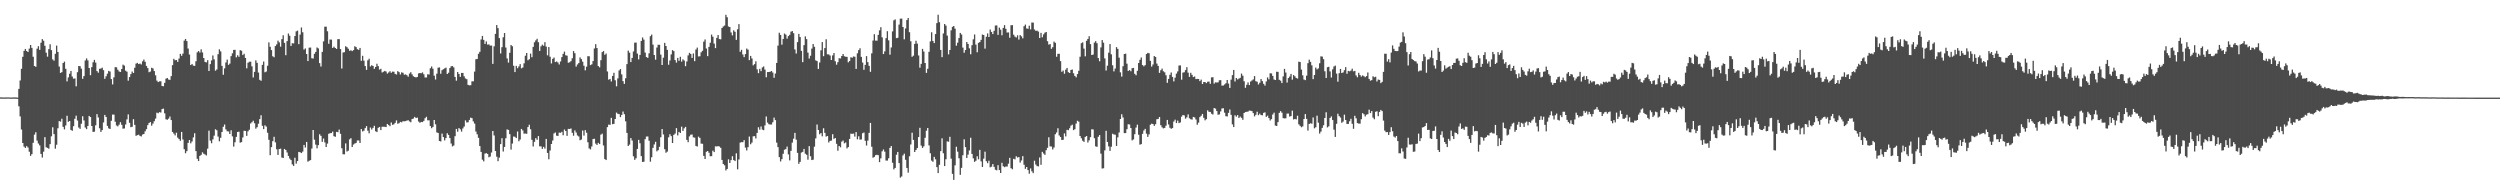 <?xml version="1.0" encoding="UTF-8"?>
<svg xmlns="http://www.w3.org/2000/svg" width="1920" height="150">
  <path d="M0 74.773h1v1.000H0zM1 74.827h1v1.000H1zM2 74.849h1v1.000H2zM3 74.834h1v1.000H3zM4 74.825h1v1.000H4zM5 74.800h1v1.000H5zM6 74.797h1v1.000H6zM7 74.840h1v1.000H7zM8 74.894h1v1.000H8zM9 74.842h1v1.000H9zM10 74.818h1v1.000H10zM11 74.825h1v1.000H11zM12 74.870h1v1.000H12zM13 74.935h1v1.000H13zM14 68.241h1v13.441H14zM15 61.794h1v27.581H15zM16 52.840h1v46.666H16zM17 43.629h1v66.212H17zM18 39.069h1v73.579H18zM19 37.592h1v76.026H19zM20 39.145h1v73.078H20zM21 39.934h1v73.386H21zM22 37.302h1v79.231H22zM23 34.573h1v85.124H23zM24 36.753h1v81.630H24zM25 43.581h1v66.105H25zM26 50.708h1v52.736H26zM27 51.314h1v50.245H27zM28 37.358h1v70.620H28zM29 35.491h1v74.753H29zM30 38.319h1v73.342H30zM31 32.801h1v85.433H31zM32 30.075h1v90.930H32zM33 31.269h1v85.219H33zM34 35.189h1v70.132H34zM35 40.428h1v72.691H35zM36 43.534h1v70.066H36zM37 37.722h1v76.528H37zM38 33.980h1v76.691H38zM39 38.483h1v66.228H39zM40 45.629h1v52.161H40zM41 46.585h1v56.447H41zM42 41.334h1v72.838H42zM43 35.011h1v76.149H43zM44 39.889h1v58.609H44zM45 51.100h1v41.899H45zM46 55.993h1v37.464H46zM47 55.397h1v35.815H47zM48 48.372h1v49.082H48zM49 47.308h1v52.092H49zM50 52.861h1v43.476H50zM51 62.533h1v26.374H51zM52 59.457h1v34.084H52zM53 56.639h1v36.307H53zM54 54.498h1v45.314H54zM55 58.785h1v41.657H55zM56 60.439h1v36.497H56zM57 60.249h1v31.003H57zM58 66.307h1v22.523H58zM59 55.467h1v37.120H59zM60 50.685h1v47.282H60zM61 50.851h1v48.096H61zM62 52.722h1v42.313H62zM63 60.530h1v28.761H63zM64 58.400h1v34.116H64zM65 46.418h1v51.519H65zM66 44.873h1v54.278H66zM67 46.365h1v50.352H67zM68 52.202h1v36.819H68zM69 57.734h1v32.174H69zM70 51.556h1v45.196H70zM71 47.795h1v53.533H71zM72 45.960h1v55.175H72zM73 48.072h1v48.203H73zM74 54.601h1v33.034H74zM75 55.802h1v34.394H75zM76 52.840h1v45.685H76zM77 52.615h1v48.687H77zM78 51.990h1v47.902H78zM79 53.854h1v40.197H79zM80 60.496h1v27.774H80zM81 58.551h1v31.308H81zM82 56.564h1v40.116H82zM83 54.448h1v44.120H83zM84 54.923h1v44.158H84zM85 60.727h1v32.072H85zM86 64.798h1v23.232H86zM87 59.373h1v28.623H87zM88 51.583h1v41.926H88zM89 51.711h1v44.661H89zM90 53.580h1v43.495H90zM91 54.881h1v40.873H91zM92 55.277h1v38.562H92zM93 52.989h1v42.876H93zM94 49.665h1v49.150H94zM95 50.357h1v48.289H95zM96 54.293h1v41.285H96zM97 55.039h1v36.661H97zM98 61.978h1v25.884H98zM99 59.193h1v35.122H99zM100 56.944h1v40.742H100zM101 54.947h1v42.428H101zM102 56.059h1v35.491H102zM103 52.023h1v43.858H103zM104 48.857h1v55.455H104zM105 48.307h1v55.454H105zM106 49.210h1v54.226H106zM107 48.800h1v55.547H107zM108 49.520h1v55.287H108zM109 47.081h1v56.259H109zM110 45.747h1v57.170H110zM111 47.476h1v53.380H111zM112 50.636h1v48.605H112zM113 52.258h1v43.870H113zM114 55.430h1v39.028H114zM115 54.945h1v38.785H115zM116 52.010h1v44.513H116zM117 52.529h1v42.393H117zM118 54.586h1v38.517H118zM119 57.838h1v33.223H119zM120 61.900h1v24.652H120zM121 63.038h1v23.941H121zM122 62.478h1v23.660H122zM123 62.414h1v24.036H123zM124 66.029h1v17.742H124zM125 66.254h1v17.165H125zM126 63.630h1v23.397H126zM127 60.393h1v31.270H127zM128 59.903h1v32.057H128zM129 61.081h1v30.061H129zM130 61.344h1v28.131H130zM131 58.495h1v33.733H131zM132 50.031h1v51.309H132zM133 45.149h1v57.467H133zM134 46.307h1v57.685H134zM135 46.075h1v55.845H135zM136 47.504h1v58.154H136zM137 44.962h1v61.850H137zM138 41.375h1v66.751H138zM139 42.835h1v58.500H139zM140 41.158h1v65.992H140zM141 31.173h1v83.424H141zM142 29.896h1v87.830H142zM143 31.524h1v84.548H143zM144 37.281h1v72.442H144zM145 41.862h1v65.673H145zM146 49.981h1v60.118H146zM147 49.082h1v59.573H147zM148 50.372h1v55.175H148zM149 50.604h1v51.759H149zM150 47.051h1v69.025H150zM151 40.171h1v81.799H151zM152 39.181h1v84.521H152zM153 40.357h1v79.420H153zM154 37.874h1v81.069H154zM155 40.272h1v76.733H155zM156 44.520h1v73.545H156zM157 47.540h1v71.141H157zM158 47.927h1v71.469H158zM159 46.213h1v67.971H159zM160 54.539h1v45.819H160zM161 49.249h1v58.788H161zM162 46.375h1v63.641H162zM163 42.595h1v64.467H163zM164 45.637h1v58.558H164zM165 54.248h1v45.033H165zM166 53.352h1v46.682H166zM167 41.614h1v63.317H167zM168 37.882h1v70.670H168zM169 39.476h1v66.376H169zM170 50.607h1v50.770H170zM171 57.379h1v40.010H171zM172 52.530h1v43.098H172zM173 47.988h1v51.401H173zM174 45.794h1v55.023H174zM175 49.815h1v51.128H175zM176 48.826h1v54.079H176zM177 43.108h1v56.962H177zM178 40.961h1v63.791H178zM179 38.357h1v74.251H179zM180 38.227h1v71.022H180zM181 44.039h1v61.076H181zM182 42.443h1v58.951H182zM183 43.622h1v57.523H183zM184 38.499h1v71.059H184zM185 38.988h1v70.152H185zM186 42.292h1v63.296H186zM187 41.257h1v59.213H187zM188 44.484h1v56.083H188zM189 52.486h1v51.863H189zM190 48.197h1v52.658H190zM191 47.433h1v52.218H191zM192 47.345h1v47.458H192zM193 50.940h1v42.983H193zM194 59.508h1v33.225H194zM195 55.202h1v39.458H195zM196 46.313h1v52.502H196zM197 48.274h1v49.403H197zM198 55.708h1v39.316H198zM199 61.276h1v30.239H199zM200 62.039h1v26.488H200zM201 49.805h1v46.800H201zM202 47.245h1v51.924H202zM203 55.488h1v40.746H203zM204 54.944h1v42.301H204zM205 50.459h1v51.495H205zM206 32.550h1v74.841H206zM207 35.937h1v83.267H207zM208 38.427h1v74.576H208zM209 43.223h1v65.204H209zM210 44.001h1v61.037H210zM211 35.392h1v73.993H211zM212 34.106h1v80.543H212zM213 31.244h1v87.762H213zM214 32.571h1v81.923H214zM215 35.817h1v78.380H215zM216 30.042h1v90.954H216zM217 27.071h1v94.295H217zM218 32.903h1v81.489H218zM219 42.404h1v72.782H219zM220 31.574h1v85.505H220zM221 25.753h1v94.007H221zM222 27.469h1v94.275H222zM223 35.298h1v87.620H223zM224 33.193h1v93.045H224zM225 33.337h1v94.099H225zM226 27.721h1v93.425H226zM227 24.076h1v101.627H227zM228 23.491h1v100.214H228zM229 33.919h1v82.774H229zM230 26.558h1v90.394H230zM231 21.105h1v96.454H231zM232 24.797h1v91.649H232zM233 38.115h1v73.184H233zM234 37.233h1v76.049H234zM235 41.479h1v67.525H235zM236 46.918h1v77.228H236zM237 36.597h1v86.831H237zM238 36.489h1v86.472H238zM239 44.752h1v69.323H239zM240 44.937h1v54.896H240zM241 41.333h1v65.906H241zM242 39.899h1v71.144H242zM243 36.439h1v77.489H243zM244 37.164h1v74.277H244zM245 48.469h1v54.626H245zM246 51.085h1v53.280H246zM247 39.828h1v69.130H247zM248 31.780h1v74.617H248zM249 20.469h1v88.904H249zM250 20.477h1v92.406H250zM251 24.003h1v86.273H251zM252 33.643h1v69.115H252zM253 30.361h1v71.918H253zM254 30.407h1v71.792H254zM255 36.807h1v64.249H255zM256 35.843h1v68.771H256zM257 36.886h1v68.195H257zM258 37.567h1v63.695H258zM259 30.051h1v71.462H259zM260 30.052h1v69.499H260zM261 37.673h1v65.072H261zM262 52.610h1v61.281H262zM263 40.284h1v78.190H263zM264 40.064h1v78.452H264zM265 35.546h1v74.592H265zM266 36.226h1v80.167H266zM267 37.422h1v78.271H267zM268 38.995h1v68.070H268zM269 38.616h1v67.510H269zM270 39.287h1v73.599H270zM271 38.463h1v72.555H271zM272 35.518h1v74.728H272zM273 36.186h1v73.569H273zM274 37.802h1v70.064H274zM275 38.284h1v69.576H275zM276 36.826h1v73.005H276zM277 46.710h1v52.434H277zM278 42.845h1v58.142H278zM279 46.580h1v53.755H279zM280 50.721h1v47.688H280zM281 53.673h1v43.181H281zM282 46.357h1v54.013H282zM283 45.108h1v57.267H283zM284 51.024h1v46.936H284zM285 50.073h1v49.434H285zM286 50.667h1v47.528H286zM287 52.845h1v43.775H287zM288 51.472h1v49.333H288zM289 48.943h1v52.460H289zM290 50.765h1v47.361H290zM291 53.465h1v43.999H291zM292 52.818h1v47.048H292zM293 55.646h1v41.705H293zM294 55.113h1v42.209H294zM295 54.467h1v42.939H295zM296 54.943h1v42.638H296zM297 56.516h1v38.677H297zM298 55.675h1v40.399H298zM299 54.683h1v42.216H299zM300 55.921h1v38.150H300zM301 54.965h1v40.952H301zM302 55.077h1v40.407H302zM303 56.750h1v37.589H303zM304 57.236h1v35.236H304zM305 54.631h1v40.417H305zM306 55.390h1v39.231H306zM307 57.175h1v36.396H307zM308 55.566h1v38.362H308zM309 55.886h1v37.210H309zM310 57.368h1v35.798H310zM311 57.149h1v35.877H311zM312 57.729h1v34.878H312zM313 58.863h1v33.465H313zM314 56.511h1v36.702H314zM315 55.428h1v38.466H315zM316 57.115h1v34.319H316zM317 58.583h1v32.450H317zM318 59.135h1v30.644H318zM319 59.480h1v31.218H319zM320 59.098h1v31.198H320zM321 56.386h1v36.970H321zM322 56.076h1v38.221H322zM323 56.284h1v37.355H323zM324 55.607h1v38.176H324zM325 57.048h1v35.759H325zM326 59.509h1v31.267H326zM327 59.477h1v30.229H327zM328 57.039h1v35.370H328zM329 57.245h1v35.166H329zM330 52.415h1v44.392H330zM331 51.023h1v47.410H331zM332 52.720h1v44.776H332zM333 58.091h1v34.052H333zM334 61.058h1v34.422H334zM335 56.570h1v45.135H335zM336 51.957h1v50.201H336zM337 51.763h1v56.513H337zM338 56.653h1v52.018H338zM339 53.908h1v48.723H339zM340 53.146h1v52.125H340zM341 52.523h1v55.286H341zM342 51.989h1v54.021H342zM343 56.833h1v45.514H343zM344 55.835h1v47.794H344zM345 52.270h1v53.771H345zM346 50.917h1v59.324H346zM347 50.714h1v61.744H347zM348 51.781h1v59.973H348zM349 59.067h1v45.528H349zM350 61.965h1v37.066H350zM351 55.310h1v45.879H351zM352 56.832h1v41.525H352zM353 59.028h1v40.279H353zM354 56.037h1v45.010H354zM355 56.023h1v42.656H355zM356 58.641h1v38.554H356zM357 60.286h1v32.198H357zM358 60.834h1v33.244H358zM359 65.171h1v28.704H359zM360 65.551h1v26.579H360zM361 65.429h1v24.927H361zM362 62.459h1v28.313H362zM363 62.444h1v30.784H363zM364 54.966h1v39.949H364zM365 45.506h1v55.519H365zM366 45.285h1v57.885H366zM367 41.294h1v64.559H367zM368 39.763h1v72.407H368zM369 30.286h1v86.385H369zM370 27.600h1v95.019H370zM371 30.593h1v93.373H371zM372 33.740h1v84.228H372zM373 31.778h1v85.816H373zM374 34.271h1v83.944H374zM375 34.076h1v86.706H375zM376 35.009h1v85.193H376zM377 34.989h1v82.138H377zM378 49.044h1v51.545H378zM379 35.568h1v68.481H379zM380 25.996h1v90.028H380zM381 19.270h1v101.056H381zM382 21.608h1v102.197H382zM383 29.301h1v91.748H383zM384 41.056h1v69.637H384zM385 36.269h1v69.871H385zM386 28.632h1v87.731H386zM387 25.359h1v87.505H387zM388 36.486h1v69.680H388zM389 44.909h1v54.453H389zM390 48.095h1v51.670H390zM391 40.534h1v62.470H391zM392 34.554h1v80.330H392zM393 35.533h1v74.727H393zM394 50.459h1v54.395H394zM395 55.364h1v49.692H395zM396 50.577h1v55.445H396zM397 52.400h1v48.617H397zM398 51.005h1v57.489H398zM399 49.277h1v57.895H399zM400 52.493h1v46.524H400zM401 51.809h1v48.387H401zM402 48.646h1v53.998H402zM403 42.804h1v59.739H403zM404 40.699h1v62.072H404zM405 46.266h1v51.308H405zM406 45.488h1v50.312H406zM407 41.153h1v58.121H407zM408 43.940h1v63.408H408zM409 36.018h1v76.451H409zM410 32.436h1v76.532H410zM411 31.003h1v75.107H411zM412 29.780h1v77.576H412zM413 32.407h1v72.093H413zM414 39.117h1v73.285H414zM415 35.572h1v76.874H415zM416 34.280h1v80.037H416zM417 35.143h1v77.676H417zM418 32.337h1v81.810H418zM419 35.813h1v70.887H419zM420 42.510h1v74.957H420zM421 36.131h1v86.178H421zM422 43.572h1v72.041H422zM423 48.763h1v61.831H423zM424 45.149h1v62.778H424zM425 44.186h1v58.307H425zM426 47.648h1v54.107H426zM427 47.200h1v56.970H427zM428 47.968h1v56.418H428zM429 49.505h1v52.309H429zM430 47.182h1v54.793H430zM431 43.895h1v57.317H431zM432 41.363h1v62.524H432zM433 39.653h1v59.818H433zM434 42.435h1v58.203H434zM435 42.740h1v61.594H435zM436 48.173h1v50.815H436zM437 47.843h1v51.246H437zM438 46.963h1v51.719H438zM439 44.766h1v57.236H439zM440 39.208h1v65.034H440zM441 40.847h1v59.299H441zM442 51.172h1v50.620H442zM443 49.499h1v54.554H443zM444 48.426h1v56.368H444zM445 44.105h1v63.595H445zM446 45.418h1v61.723H446zM447 47.378h1v52.849H447zM448 50.479h1v53.680H448zM449 54.006h1v45.943H449zM450 51.176h1v50.749H450zM451 43.180h1v66.069H451zM452 43.209h1v70.823H452zM453 50.022h1v64.726H453zM454 49.425h1v63.039H454zM455 46.884h1v59.930H455zM456 37.241h1v69.315H456zM457 33.955h1v76.340H457zM458 36.915h1v74.409H458zM459 50.754h1v58.972H459zM460 51.710h1v58.916H460zM461 46.213h1v57.226H461zM462 40.025h1v62.623H462zM463 39.215h1v72.521H463zM464 42.086h1v80.091H464zM465 41.117h1v81.821H465zM466 54.884h1v42.747H466zM467 61.201h1v34.468H467zM468 60.601h1v35.321H468zM469 62.558h1v27.975H469zM470 58.303h1v37.061H470zM471 55.893h1v39.218H471zM472 61.635h1v29.744H472zM473 66.298h1v20.162H473zM474 60.219h1v27.162H474zM475 54.130h1v33.513H475zM476 53.040h1v36.928H476zM477 57.143h1v31.142H477zM478 62.287h1v23.390H478zM479 64.414h1v23.287H479zM480 60.127h1v33.050H480zM481 49.262h1v52.832H481zM482 38.880h1v73.271H482zM483 40.462h1v70.575H483zM484 47.670h1v58.387H484zM485 44.502h1v63.404H485zM486 39.543h1v80.540H486zM487 32.746h1v90.036H487zM488 32.661h1v88.882H488zM489 41.149h1v73.241H489zM490 45.629h1v61.796H490zM491 42.211h1v67.809H491zM492 31.450h1v88.464H492zM493 28.758h1v95.619H493zM494 30.392h1v93.796H494zM495 40.394h1v66.497H495zM496 43.835h1v61.004H496zM497 44.422h1v60.379H497zM498 40.955h1v67.142H498zM499 27.802h1v96.368H499zM500 26.557h1v94.213H500zM501 34.254h1v79.286H501zM502 42.233h1v68.734H502zM503 45.834h1v63.082H503zM504 36.494h1v79.731H504zM505 34.377h1v80.987H505zM506 34.418h1v78.309H506zM507 41.939h1v63.480H507zM508 49.912h1v49.186H508zM509 44.278h1v59.003H509zM510 32.936h1v81.641H510zM511 35.309h1v81.974H511zM512 38.302h1v78.120H512zM513 49.695h1v55.793H513zM514 46.456h1v56.680H514zM515 41.793h1v62.736H515zM516 38.486h1v71.363H516zM517 39.267h1v64.333H517zM518 46.146h1v56.410H518zM519 48.100h1v50.292H519zM520 44.494h1v59.518H520zM521 46.720h1v54.624H521zM522 43.645h1v58.506H522zM523 47.327h1v49.950H523zM524 45.548h1v55.009H524zM525 46.468h1v52.075H525zM526 50.823h1v46.614H526zM527 47.197h1v60.220H527zM528 42.568h1v66.667H528zM529 40.621h1v64.137H529zM530 41.399h1v62.085H530zM531 44.474h1v58.777H531zM532 41.042h1v64.416H532zM533 46.972h1v58.770H533zM534 38.053h1v74.001H534zM535 36.541h1v75.978H535zM536 43.344h1v61.609H536zM537 43.214h1v62.700H537zM538 40.202h1v70.106H538zM539 39.009h1v71.429H539zM540 32.018h1v87.680H540zM541 30.308h1v91.779H541zM542 37.282h1v79.306H542zM543 43.111h1v72.869H543zM544 35.974h1v81.339H544zM545 32.823h1v87.190H545zM546 26.554h1v93.349H546zM547 28.217h1v87.487H547zM548 33.477h1v83.289H548zM549 36.947h1v75.450H549zM550 29.080h1v83.418H550zM551 26.897h1v85.332H551zM552 30.025h1v82.502H552zM553 30.182h1v83.348H553zM554 21.522h1v101.283H554zM555 20.307h1v105.644H555zM556 19.631h1v107.365H556zM557 11.378h1v119.550H557zM558 13.260h1v116.488H558zM559 20.301h1v102.087H559zM560 20.721h1v104.476H560zM561 24.942h1v98.056H561zM562 27.164h1v92.812H562zM563 23.319h1v99.622H563zM564 24.419h1v99.278H564zM565 30.595h1v87.190H565zM566 22.491h1v107.565H566zM567 18.516h1v103.932H567zM568 39.779h1v69.738H568zM569 38.233h1v70.913H569zM570 41.841h1v67.392H570zM571 43.902h1v63.729H571zM572 41.543h1v71.836H572zM573 37.248h1v78.326H573zM574 38.148h1v74.886H574zM575 46.193h1v58.654H575zM576 42.955h1v67.848H576zM577 44.899h1v64.637H577zM578 50.190h1v54.504H578zM579 49.271h1v55.267H579zM580 47.095h1v59.243H580zM581 53.241h1v48.836H581zM582 56.163h1v41.594H582zM583 52.904h1v46.659H583zM584 54.620h1v42.518H584zM585 51.773h1v47.780H585zM586 51.035h1v48.947H586zM587 53.430h1v42.857H587zM588 59.324h1v30.128H588zM589 55.331h1v38.814H589zM590 55.280h1v40.101H590zM591 55.088h1v40.555H591zM592 54.545h1v41.120H592zM593 55.729h1v38.188H593zM594 59.743h1v30.564H594zM595 56.470h1v35.790H595zM596 48.309h1v61.222H596zM597 35.007h1v77.967H597zM598 25.159h1v95.499H598zM599 26.852h1v97.150H599zM600 34.308h1v87.927H600zM601 29.894h1v88.218H601zM602 25.759h1v89.238H602zM603 26.568h1v87.941H603zM604 29.637h1v82.967H604zM605 27.719h1v90.867H605zM606 26.745h1v96.418H606zM607 24.309h1v91.580H607zM608 23.871h1v85.645H608zM609 25.480h1v81.008H609zM610 37.992h1v64.029H610zM611 41.131h1v66.146H611zM612 32.333h1v85.062H612zM613 25.987h1v99.841H613zM614 28.463h1v95.844H614zM615 39.091h1v78.132H615zM616 47.711h1v68.939H616zM617 34.685h1v79.677H617zM618 27.961h1v90.086H618zM619 30.070h1v88.842H619zM620 40.400h1v82.201H620zM621 44.980h1v67.262H621zM622 42.781h1v77.247H622zM623 37.311h1v85.628H623zM624 33.806h1v88.827H624zM625 35.925h1v76.703H625zM626 46.316h1v59.957H626zM627 46.901h1v48.759H627zM628 52.941h1v46.904H628zM629 48.023h1v55.115H629zM630 38.680h1v63.498H630zM631 32.313h1v72.399H631zM632 43.149h1v55.372H632zM633 36.899h1v65.126H633zM634 30.159h1v74.738H634zM635 41.710h1v62.735H635zM636 41.776h1v67.642H636zM637 42.662h1v65.500H637zM638 46.064h1v61.927H638zM639 42.570h1v60.483H639zM640 40.711h1v65.956H640zM641 47.066h1v58.912H641zM642 49.642h1v60.784H642zM643 47.787h1v67.990H643zM644 44.686h1v67.436H644zM645 44.922h1v68.246H645zM646 42.997h1v65.779H646zM647 41.468h1v66.438H647zM648 43.199h1v66.879H648zM649 43.587h1v65.804H649zM650 43.674h1v70.311H650zM651 47.886h1v65.064H651zM652 46.869h1v59.811H652zM653 43.985h1v58.663H653zM654 44.335h1v58.482H654zM655 43.386h1v59.209H655zM656 43.589h1v61.316H656zM657 52.937h1v48.505H657zM658 40.947h1v66.046H658zM659 38.516h1v66.126H659zM660 37.080h1v70.115H660zM661 43.666h1v63.468H661zM662 48.044h1v54.288H662zM663 53.586h1v48.185H663zM664 49.834h1v58.300H664zM665 43.089h1v68.701H665zM666 47.712h1v60.248H666zM667 50.519h1v51.541H667zM668 55.124h1v39.285H668zM669 40.956h1v71.721H669zM670 31.129h1v90.021H670zM671 26.263h1v94.200H671zM672 31.187h1v87.970H672zM673 31.250h1v87.623H673zM674 26.795h1v92.384H674zM675 23.301h1v101.201H675zM676 20.870h1v100.713H676zM677 28.682h1v87.549H677zM678 41.523h1v73.285H678zM679 39.467h1v77.033H679zM680 29.267h1v94.015H680zM681 23.956h1v99.393H681zM682 30.964h1v90.562H682zM683 41.970h1v71.628H683zM684 36.440h1v75.762H684zM685 24.099h1v100.893H685zM686 15.612h1v114.467H686zM687 14.908h1v114.058H687zM688 29.305h1v89.531H688zM689 29.041h1v87.638H689zM690 18.918h1v106.329H690zM691 14.359h1v122.064H691zM692 14.270h1v121.253H692zM693 20.713h1v98.705H693zM694 30.231h1v87.764H694zM695 21.874h1v100.832H695zM696 15.395h1v113.560H696zM697 13.839h1v118.760H697zM698 24.738h1v95.276H698zM699 31.717h1v79.233H699zM700 43.634h1v58.297H700zM701 42.765h1v64.696H701zM702 33.721h1v82.994H702zM703 31.306h1v83.879H703zM704 33.494h1v80.220H704zM705 42.583h1v62.696H705zM706 51.946h1v46.212H706zM707 49.040h1v62.756H707zM708 37.542h1v76.060H708zM709 39.596h1v72.796H709zM710 48.403h1v57.428H710zM711 55.955h1v44.423H711zM712 52.857h1v45.423H712zM713 39.794h1v71.851H713zM714 31.796h1v85.918H714zM715 24.763h1v98.601H715zM716 31.459h1v92.779H716zM717 33.089h1v87.362H717zM718 26.177h1v96.207H718zM719 17.743h1v110.627H719zM720 11.313h1v121.592H720zM721 17.062h1v109.524H721zM722 38.347h1v77.707H722zM723 43.879h1v62.382H723zM724 25.708h1v92.003H724zM725 18.451h1v109.067H725zM726 19.653h1v102.673H726zM727 27.337h1v81.249H727zM728 41.782h1v67.090H728zM729 38.396h1v66.662H729zM730 23.289h1v98.546H730zM731 20.650h1v112.888H731zM732 19.985h1v118.134H732zM733 22.018h1v104.970H733zM734 35.090h1v77.619H734zM735 32.755h1v83.717H735zM736 29.216h1v92.331H736zM737 25.306h1v108.967H737zM738 26.542h1v102.358H738zM739 36.545h1v82.701H739zM740 40.515h1v66.493H740zM741 38.416h1v74.567H741zM742 32.233h1v89.110H742zM743 33.718h1v85.031H743zM744 37.121h1v78.394H744zM745 41.695h1v64.060H745zM746 34.714h1v83.489H746zM747 30.202h1v91.406H747zM748 26.455h1v97.877H748zM749 34.248h1v89.195H749zM750 40.116h1v79.916H750zM751 32.909h1v89.476H751zM752 32.309h1v82.796H752zM753 30.616h1v93.340H753zM754 26.519h1v101.754H754zM755 26.875h1v95.006H755zM756 37.351h1v79.111H756zM757 28.211h1v95.615H757zM758 25.643h1v99.675H758zM759 28.402h1v95.042H759zM760 22.669h1v105.828H760zM761 24.527h1v103.449H761zM762 26.179h1v99.802H762zM763 23.665h1v104.487H763zM764 19.609h1v110.763H764zM765 19.482h1v111.317H765zM766 26.780h1v100.112H766zM767 21.206h1v109.384H767zM768 22.797h1v110.062H768zM769 27.072h1v97.935H769zM770 21.460h1v106.217H770zM771 19.308h1v109.077H771zM772 22.111h1v105.786H772zM773 24.975h1v102.927H773zM774 24.889h1v100.786H774zM775 28.975h1v92.242H775zM776 19.406h1v109.788H776zM777 19.282h1v110.739H777zM778 26.629h1v95.305H778zM779 28.119h1v94.297H779zM780 28.790h1v91.239H780zM781 27.112h1v93.850H781zM782 30.432h1v90.192H782zM783 26.942h1v97.934H783zM784 27.889h1v95.327H784zM785 29.428h1v90.463H785zM786 20.102h1v106.428H786zM787 18.883h1v110.755H787zM788 21.830h1v106.408H788zM789 22.110h1v108.477H789zM790 19.734h1v113.659H790zM791 22.565h1v106.742H791zM792 17.295h1v114.283H792zM793 17.334h1v115.641H793zM794 22.652h1v100.786H794zM795 23.688h1v102.664H795zM796 23.487h1v104.111H796zM797 24.278h1v103.515H797zM798 29.207h1v91.751H798zM799 25.266h1v101.317H799zM800 28.595h1v88.062H800zM801 26.419h1v91.481H801zM802 25.066h1v93.893H802zM803 24.578h1v90.771H803zM804 31.619h1v81.886H804zM805 34.245h1v71.171H805zM806 33.829h1v78.574H806zM807 37.455h1v75.064H807zM808 36.270h1v78.507H808zM809 31.964h1v81.280H809zM810 32.884h1v70.208H810zM811 43.594h1v58.141H811zM812 41.341h1v57.167H812zM813 41.343h1v62.674H813zM814 46.950h1v58.302H814zM815 55.118h1v52.408H815zM816 54.185h1v53.171H816zM817 56.636h1v45.824H817zM818 53.481h1v51.293H818zM819 52.198h1v47.501H819zM820 55.437h1v44.553H820zM821 56.040h1v42.478H821zM822 53.707h1v42.781H822zM823 53.420h1v42.308H823zM824 56.249h1v43.718H824zM825 58.294h1v40.923H825zM826 59.411h1v35.528H826zM827 56.864h1v35.882H827zM828 54.386h1v39.031H828zM829 43.577h1v60.868H829zM830 33.189h1v72.994H830zM831 32.498h1v75.583H831zM832 37.331h1v71.625H832zM833 43.279h1v61.869H833zM834 31.316h1v73.110H834zM835 29.884h1v79.602H835zM836 27.810h1v79.979H836zM837 33.889h1v71.421H837zM838 42.241h1v57.047H838zM839 41.860h1v57.569H839zM840 32.722h1v73.420H840zM841 31.604h1v80.797H841zM842 33.159h1v79.613H842zM843 44.603h1v60.465H843zM844 47.058h1v56.669H844zM845 36.397h1v81.603H845zM846 30.787h1v98.652H846zM847 32.769h1v96.457H847zM848 44.862h1v70.652H848zM849 54.189h1v46.284H849zM850 50.425h1v58.583H850zM851 40.466h1v71.944H851zM852 33.861h1v82.023H852zM853 41.737h1v70.957H853zM854 50.128h1v52.580H854zM855 54.841h1v48.441H855zM856 52.649h1v50.810H856zM857 36.213h1v75.839H857zM858 37.523h1v67.953H858zM859 44.307h1v57.401H859zM860 55.543h1v35.837H860zM861 58.841h1v28.908H861zM862 50.849h1v39.343H862zM863 41.460h1v60.782H863zM864 41.219h1v60.995H864zM865 48.888h1v50.333H865zM866 54.490h1v40.905H866zM867 53.803h1v41.823H867zM868 54.748h1v43.534H868zM869 52.370h1v55.451H869zM870 52.167h1v54.915H870zM871 56.684h1v46.367H871zM872 57.806h1v40.206H872zM873 54.362h1v41.384H873zM874 48.399h1v55.077H874zM875 45.939h1v65.183H875zM876 44.148h1v66.565H876zM877 49.971h1v52.845H877zM878 50.966h1v49.306H878zM879 50.032h1v48.929H879zM880 41.513h1v61.139H880zM881 40.619h1v64.498H881zM882 40.903h1v62.335H882zM883 46.743h1v49.060H883zM884 51.147h1v43.839H884zM885 49.529h1v45.752H885zM886 43.045h1v53.630H886zM887 43.719h1v51.690H887zM888 48.862h1v42.728H888zM889 50.624h1v40.718H889zM890 55.979h1v33.874H890zM891 53.895h1v42.259H891zM892 52.667h1v45.110H892zM893 54.733h1v43.902H893zM894 55.536h1v42.720H894zM895 57.815h1v38.682H895zM896 63.580h1v28.521H896zM897 60.638h1v34.973H897zM898 57.467h1v40.638H898zM899 55.651h1v43.278H899zM900 59.106h1v39.236H900zM901 62.523h1v30.820H901zM902 59.636h1v32.275H902zM903 56.501h1v37.991H903zM904 54.827h1v37.805H904zM905 50.327h1v44.229H905zM906 50.249h1v43.765H906zM907 61.208h1v28.376H907zM908 55.761h1v32.571H908zM909 55.495h1v33.205H909zM910 53.865h1v37.287H910zM911 51.595h1v38.508H911zM912 55.823h1v32.026H912zM913 59.049h1v31.789H913zM914 55.936h1v35.665H914zM915 57.480h1v34.391H915zM916 59.209h1v30.579H916zM917 58.725h1v31.424H917zM918 60.767h1v31.008H918zM919 60.572h1v35.201H919zM920 60.682h1v33.469H920zM921 62.295h1v27.661H921zM922 61.112h1v27.806H922zM923 64.490h1v22.989H923zM924 62.989h1v27.487H924zM925 63.025h1v29.387H925zM926 63.834h1v27.732H926zM927 62.794h1v21.939H927zM928 62.606h1v23.244H928zM929 64.354h1v21.609H929zM930 59.441h1v27.925H930zM931 59.275h1v28.673H931zM932 64.224h1v18.707H932zM933 63.251h1v20.192H933zM934 63.409h1v21.873H934zM935 63.232h1v24.872H935zM936 61.651h1v26.216H936zM937 61.548h1v23.981H937zM938 65.752h1v17.573H938zM939 65.695h1v17.469H939zM940 64.845h1v21.674H940zM941 63.968h1v25.255H941zM942 61.415h1v28.036H942zM943 64.141h1v22.537H943zM944 67.511h1v16.590H944zM945 61.117h1v27.107H945zM946 57.699h1v37.825H946zM947 53.708h1v43.899H947zM948 62.557h1v25.978H948zM949 59.898h1v29.696H949zM950 60.969h1v27.396H950zM951 60.389h1v30.231H951zM952 59.726h1v29.834H952zM953 56.505h1v34.015H953zM954 58.167h1v33.821H954zM955 62.401h1v24.365H955zM956 67.422h1v18.621H956zM957 65.148h1v20.694H957zM958 63.270h1v22.441H958zM959 65.348h1v19.586H959zM960 62.608h1v22.426H960zM961 61.788h1v23.556H961zM962 60.996h1v25.870H962zM963 58.442h1v30.973H963zM964 62.350h1v25.796H964zM965 62.793h1v22.999H965zM966 64.886h1v23.563H966zM967 63.555h1v23.755H967zM968 60.714h1v27.672H968zM969 62.292h1v26.290H969zM970 64.374h1v22.285H970zM971 65.727h1v20.555H971zM972 62.559h1v27.191H972zM973 59.423h1v29.412H973zM974 60.928h1v29.732H974zM975 56.273h1v36.295H975zM976 56.364h1v35.151H976zM977 58.303h1v29.645H977zM978 61.054h1v25.492H978zM979 61.448h1v34.936H979zM980 55.071h1v41.701H980zM981 55.186h1v38.591H981zM982 61.282h1v25.415H982zM983 61.933h1v23.435H983zM984 63.789h1v22.756H984zM985 58.689h1v32.033H985zM986 52.909h1v38.064H986zM987 55.694h1v35.149H987zM988 63.377h1v23.843H988zM989 59.978h1v27.194H989zM990 58.793h1v30.743H990zM991 56.792h1v32.330H991zM992 61.208h1v23.786H992zM993 57.672h1v34.077H993zM994 58.632h1v32.733H994zM995 59.842h1v31.847H995zM996 60.344h1v28.520H996zM997 47.338h1v48.161H997zM998 47.676h1v48.999H998zM999 53.443h1v44.293H999zM1000 57.841h1v39.254H1000zM1001 61.058h1v30.323H1001zM1002 61.520h1v26.085H1002zM1003 58.111h1v33.178H1003zM1004 48.537h1v51.748H1004zM1005 45.823h1v49.339H1005zM1006 47.505h1v47.172H1006zM1007 50.169h1v44.862H1007zM1008 60.777h1v29.454H1008zM1009 57.605h1v40.950H1009zM1010 51.923h1v45.812H1010zM1011 53.305h1v35.542H1011zM1012 52.549h1v41.677H1012zM1013 48.588h1v54.041H1013zM1014 43.256h1v57.837H1014zM1015 43.449h1v54.774H1015zM1016 45.441h1v50.785H1016zM1017 54.757h1v35.863H1017zM1018 59.913h1v26.327H1018zM1019 51.604h1v46.254H1019zM1020 51.288h1v45.732H1020zM1021 54.855h1v35.715H1021zM1022 59.568h1v29.815H1022zM1023 53.240h1v38.953H1023zM1024 51.055h1v48.544H1024zM1025 50.372h1v54.800H1025zM1026 56.551h1v38.551H1026zM1027 62.714h1v24.621H1027zM1028 56.199h1v32.970H1028zM1029 52.944h1v37.319H1029zM1030 56.047h1v38.270H1030zM1031 55.602h1v37.771H1031zM1032 53.893h1v34.176H1032zM1033 51.563h1v40.612H1033zM1034 56.627h1v38.572H1034zM1035 54.449h1v40.735H1035zM1036 54.778h1v38.369H1036zM1037 54.214h1v37.033H1037zM1038 52.737h1v42.367H1038zM1039 54.802h1v44.112H1039zM1040 54.451h1v34.503H1040zM1041 57.917h1v32.980H1041zM1042 59.346h1v35.154H1042zM1043 55.918h1v39.029H1043zM1044 57.621h1v37.348H1044zM1045 58.852h1v32.700H1045zM1046 57.923h1v28.948H1046zM1047 58.526h1v29.217H1047zM1048 59.267h1v30.157H1048zM1049 58.396h1v29.644H1049zM1050 55.641h1v32.058H1050zM1051 60.603h1v23.614H1051zM1052 61.959h1v24.867H1052zM1053 61.546h1v23.743H1053zM1054 58.555h1v31.761H1054zM1055 59.345h1v32.248H1055zM1056 58.925h1v26.940H1056zM1057 62.555h1v22.909H1057zM1058 61.096h1v28.147H1058zM1059 61.369h1v24.574H1059zM1060 63.862h1v20.545H1060zM1061 62.851h1v22.476H1061zM1062 55.181h1v37.416H1062zM1063 41.254h1v59.063H1063zM1064 41.278h1v60.249H1064zM1065 47.310h1v54.119H1065zM1066 45.475h1v58.167H1066zM1067 47.929h1v53.570H1067zM1068 40.415h1v57.260H1068zM1069 34.888h1v65.901H1069zM1070 37.467h1v67.373H1070zM1071 39.134h1v66.469H1071zM1072 39.294h1v65.154H1072zM1073 39.206h1v69.148H1073zM1074 35.793h1v81.923H1074zM1075 32.694h1v85.066H1075zM1076 32.133h1v81.785H1076zM1077 24.829h1v91.552H1077zM1078 28.052h1v93.708H1078zM1079 33.154h1v88.878H1079zM1080 40.047h1v73.225H1080zM1081 50.291h1v55.491H1081zM1082 41.604h1v69.403H1082zM1083 39.950h1v71.176H1083zM1084 45.314h1v65.485H1084zM1085 46.134h1v70.449H1085zM1086 46.925h1v69.477H1086zM1087 47.195h1v63.370H1087zM1088 48.768h1v61.528H1088zM1089 54.875h1v47.752H1089zM1090 54.154h1v54.215H1090zM1091 54.217h1v51.945H1091zM1092 46.998h1v50.914H1092zM1093 41.572h1v56.011H1093zM1094 43.524h1v53.269H1094zM1095 55.852h1v38.702H1095zM1096 45.740h1v54.081H1096zM1097 45.535h1v54.175H1097zM1098 44.138h1v62.117H1098zM1099 38.711h1v68.028H1099zM1100 44.704h1v55.863H1100zM1101 50.295h1v50.137H1101zM1102 52.684h1v44.416H1102zM1103 46.061h1v60.677H1103zM1104 36.740h1v78.518H1104zM1105 39.716h1v77.043H1105zM1106 46.852h1v56.657H1106zM1107 55.274h1v45.611H1107zM1108 54.208h1v51.400H1108zM1109 50.172h1v58.909H1109zM1110 52.728h1v57.831H1110zM1111 51.904h1v61.064H1111zM1112 51.304h1v55.343H1112zM1113 50.865h1v57.244H1113zM1114 53.045h1v47.258H1114zM1115 49.901h1v54.664H1115zM1116 48.315h1v58.511H1116zM1117 48.294h1v53.434H1117zM1118 45.063h1v57.097H1118zM1119 44.848h1v58.291H1119zM1120 46.693h1v50.504H1120zM1121 50.116h1v44.692H1121zM1122 50.685h1v48.320H1122zM1123 48.211h1v50.358H1123zM1124 44.711h1v55.037H1124zM1125 47.759h1v49.449H1125zM1126 48.299h1v49.097H1126zM1127 40.523h1v63.801H1127zM1128 42.769h1v64.109H1128zM1129 43.556h1v66.179H1129zM1130 46.254h1v57.353H1130zM1131 52.204h1v44.670H1131zM1132 51.901h1v49.010H1132zM1133 48.807h1v51.694H1133zM1134 48.388h1v52.361H1134zM1135 42.439h1v74.067H1135zM1136 44.729h1v66.414H1136zM1137 51.401h1v53.777H1137zM1138 49.062h1v56.577H1138zM1139 42.216h1v65.799H1139zM1140 40.103h1v65.803H1140zM1141 45.559h1v59.593H1141zM1142 48.802h1v55.023H1142zM1143 47.130h1v56.971H1143zM1144 51.282h1v50.774H1144zM1145 45.640h1v56.080H1145zM1146 39.887h1v62.578H1146zM1147 41.635h1v60.942H1147zM1148 49.144h1v46.785H1148zM1149 48.165h1v55.663H1149zM1150 40.050h1v72.178H1150zM1151 42.085h1v64.151H1151zM1152 40.620h1v70.753H1152zM1153 38.666h1v69.467H1153zM1154 45.544h1v48.598H1154zM1155 48.911h1v49.410H1155zM1156 47.699h1v51.058H1156zM1157 52.254h1v51.788H1157zM1158 50.024h1v53.325H1158zM1159 49.434h1v49.899H1159zM1160 54.488h1v42.553H1160zM1161 52.263h1v42.726H1161zM1162 50.597h1v43.677H1162zM1163 53.856h1v47.353H1163zM1164 56.989h1v42.853H1164zM1165 60.047h1v35.712H1165zM1166 56.414h1v37.191H1166zM1167 59.105h1v38.408H1167zM1168 51.682h1v42.638H1168zM1169 53.702h1v41.244H1169zM1170 54.956h1v42.518H1170zM1171 57.474h1v36.671H1171zM1172 58.137h1v35.245H1172zM1173 54.773h1v41.473H1173zM1174 52.741h1v40.918H1174zM1175 55.400h1v38.923H1175zM1176 55.138h1v37.430H1176zM1177 54.089h1v37.489H1177zM1178 57.236h1v32.468H1178zM1179 55.015h1v39.229H1179zM1180 52.569h1v44.570H1180zM1181 52.343h1v48.622H1181zM1182 55.382h1v36.738H1182zM1183 59.447h1v29.794H1183zM1184 58.910h1v33.104H1184zM1185 55.093h1v34.552H1185zM1186 54.814h1v41.074H1186zM1187 51.142h1v49.717H1187zM1188 53.766h1v39.605H1188zM1189 56.998h1v33.269H1189zM1190 58.232h1v30.224H1190zM1191 63.311h1v22.217H1191zM1192 65.119h1v23.704H1192zM1193 63.794h1v27.942H1193zM1194 63.682h1v24.770H1194zM1195 61.053h1v26.124H1195zM1196 59.213h1v32.844H1196zM1197 58.821h1v33.742H1197zM1198 63.205h1v25.339H1198zM1199 61.455h1v28.512H1199zM1200 59.621h1v26.192H1200zM1201 61.670h1v24.148H1201zM1202 62.539h1v25.775H1202zM1203 56.536h1v35.517H1203zM1204 55.331h1v38.397H1204zM1205 58.392h1v36.363H1205zM1206 56.879h1v35.515H1206zM1207 57.260h1v37.950H1207zM1208 59.331h1v36.427H1208zM1209 61.785h1v29.957H1209zM1210 60.310h1v26.234H1210zM1211 58.952h1v29.420H1211zM1212 58.589h1v31.637H1212zM1213 55.194h1v34.039H1213zM1214 62.624h1v26.801H1214zM1215 59.181h1v29.758H1215zM1216 58.244h1v26.914H1216zM1217 61.361h1v25.255H1217zM1218 58.484h1v27.045H1218zM1219 60.784h1v27.117H1219zM1220 64.236h1v21.697H1220zM1221 61.917h1v25.674H1221zM1222 63.277h1v26.210H1222zM1223 62.476h1v25.009H1223zM1224 62.454h1v21.807H1224zM1225 65.136h1v18.736H1225zM1226 64.476h1v17.800H1226zM1227 64.728h1v19.546H1227zM1228 65.596h1v20.255H1228zM1229 64.078h1v22.008H1229zM1230 64.778h1v24.334H1230zM1231 62.837h1v24.493H1231zM1232 63.285h1v22.888H1232zM1233 62.676h1v23.190H1233zM1234 63.431h1v23.887H1234zM1235 62.658h1v23.438H1235zM1236 62.729h1v22.949H1236zM1237 59.054h1v33.944H1237zM1238 59.038h1v35.624H1238zM1239 56.653h1v35.595H1239zM1240 57.348h1v36.630H1240zM1241 60.295h1v26.188H1241zM1242 61.302h1v30.063H1242zM1243 60.748h1v28.844H1243zM1244 59.513h1v25.444H1244zM1245 55.830h1v31.769H1245zM1246 57.426h1v33.785H1246zM1247 53.678h1v37.504H1247zM1248 54.132h1v36.264H1248zM1249 55.265h1v32.904H1249zM1250 60.590h1v32.627H1250zM1251 56.567h1v33.525H1251zM1252 51.915h1v42.057H1252zM1253 48.278h1v45.625H1253zM1254 48.645h1v45.593H1254zM1255 53.413h1v39.216H1255zM1256 57.207h1v35.518H1256zM1257 58.886h1v33.272H1257zM1258 61.162h1v26.867H1258zM1259 60.505h1v25.969H1259zM1260 63.070h1v20.986H1260zM1261 63.449h1v19.793H1261zM1262 61.669h1v25.014H1262zM1263 59.961h1v27.600H1263zM1264 59.330h1v28.746H1264zM1265 57.255h1v33.263H1265zM1266 60.790h1v30.815H1266zM1267 62.381h1v22.384H1267zM1268 64.369h1v21.826H1268zM1269 62.040h1v27.854H1269zM1270 61.640h1v27.060H1270zM1271 65.016h1v20.741H1271zM1272 64.692h1v21.549H1272zM1273 60.198h1v30.042H1273zM1274 57.535h1v32.004H1274zM1275 63.297h1v21.348H1275zM1276 66.922h1v15.828H1276zM1277 64.577h1v18.086H1277zM1278 61.892h1v24.801H1278zM1279 63.902h1v21.042H1279zM1280 63.937h1v21.833H1280zM1281 59.282h1v28.395H1281zM1282 60.575h1v25.513H1282zM1283 65.812h1v17.054H1283zM1284 64.483h1v19.058H1284zM1285 63.573h1v20.460H1285zM1286 61.756h1v22.347H1286zM1287 62.440h1v23.799H1287zM1288 64.808h1v19.557H1288zM1289 64.667h1v17.069H1289zM1290 65.250h1v17.545H1290zM1291 66.290h1v17.592H1291zM1292 65.749h1v16.101H1292zM1293 64.454h1v18.499H1293zM1294 55.825h1v38.197H1294zM1295 50.871h1v49.371H1295zM1296 48.429h1v50.263H1296zM1297 43.759h1v57.789H1297zM1298 44.347h1v57.335H1298zM1299 48.282h1v50.913H1299zM1300 49.214h1v43.723H1300zM1301 41.804h1v57.684H1301zM1302 42.787h1v59.443H1302zM1303 43.563h1v56.945H1303zM1304 49.347h1v47.245H1304zM1305 48.938h1v47.225H1305zM1306 51.159h1v56.640H1306zM1307 51.929h1v59.303H1307zM1308 48.836h1v58.483H1308zM1309 44.811h1v65.386H1309zM1310 42.210h1v68.113H1310zM1311 39.607h1v70.405H1311zM1312 42.825h1v70.687H1312zM1313 46.493h1v61.663H1313zM1314 53.249h1v46.827H1314zM1315 58.885h1v38.126H1315zM1316 52.760h1v50.350H1316zM1317 51.718h1v54.146H1317zM1318 52.041h1v54.128H1318zM1319 51.397h1v48.604H1319zM1320 53.775h1v42.340H1320zM1321 56.285h1v41.385H1321zM1322 50.291h1v53.086H1322zM1323 48.713h1v55.454H1323zM1324 49.135h1v54.924H1324zM1325 56.998h1v38.320H1325zM1326 62.122h1v31.502H1326zM1327 52.827h1v43.286H1327zM1328 42.962h1v60.948H1328zM1329 43.285h1v55.001H1329zM1330 45.453h1v49.260H1330zM1331 53.009h1v48.315H1331zM1332 55.895h1v44.638H1332zM1333 54.812h1v36.826H1333zM1334 54.010h1v44.276H1334zM1335 54.196h1v42.787H1335zM1336 59.892h1v30.878H1336zM1337 60.006h1v36.601H1337zM1338 55.022h1v43.244H1338zM1339 56.871h1v39.773H1339zM1340 51.438h1v52.421H1340zM1341 51.949h1v52.270H1341zM1342 53.174h1v42.624H1342zM1343 56.110h1v35.900H1343zM1344 55.216h1v42.399H1344zM1345 46.371h1v57.681H1345zM1346 46.234h1v55.511H1346zM1347 52.136h1v41.839H1347zM1348 59.520h1v30.828H1348zM1349 58.107h1v35.011H1349zM1350 50.083h1v45.170H1350zM1351 44.738h1v54.291H1351zM1352 45.310h1v54.548H1352zM1353 43.572h1v56.331H1353zM1354 45.616h1v53.378H1354zM1355 51.191h1v45.541H1355zM1356 45.061h1v55.762H1356zM1357 47.085h1v53.500H1357zM1358 46.775h1v50.396H1358zM1359 57.897h1v32.887H1359zM1360 56.631h1v33.847H1360zM1361 47.733h1v53.207H1361zM1362 39.928h1v75.443H1362zM1363 41.408h1v74.150H1363zM1364 48.951h1v53.924H1364zM1365 59.643h1v32.358H1365zM1366 58.825h1v35.671H1366zM1367 53.261h1v47.184H1367zM1368 52.539h1v49.546H1368zM1369 51.193h1v50.717H1369zM1370 54.317h1v45.660H1370zM1371 51.947h1v50.237H1371zM1372 54.676h1v48.081H1372zM1373 49.552h1v46.495H1373zM1374 46.784h1v53.072H1374zM1375 48.707h1v46.657H1375zM1376 55.845h1v38.804H1376zM1377 55.204h1v39.047H1377zM1378 51.039h1v48.712H1378zM1379 47.924h1v51.516H1379zM1380 44.544h1v55.408H1380zM1381 48.232h1v48.312H1381zM1382 38.307h1v64.865H1382zM1383 51.281h1v47.295H1383zM1384 52.862h1v45.017H1384zM1385 45.768h1v57.329H1385zM1386 50.091h1v45.166H1386zM1387 55.207h1v40.330H1387zM1388 54.105h1v43.548H1388zM1389 55.093h1v37.443H1389zM1390 57.311h1v38.944H1390zM1391 52.493h1v44.544H1391zM1392 52.046h1v43.923H1392zM1393 55.661h1v38.242H1393zM1394 59.908h1v29.292H1394zM1395 59.391h1v31.312H1395zM1396 55.387h1v37.758H1396zM1397 55.203h1v40.605H1397zM1398 59.694h1v32.430H1398zM1399 62.876h1v28.081H1399zM1400 62.594h1v27.410H1400zM1401 60.776h1v28.881H1401zM1402 58.913h1v32.261H1402zM1403 61.023h1v29.030H1403zM1404 63.323h1v31.623H1404zM1405 62.151h1v30.056H1405zM1406 61.242h1v27.979H1406zM1407 60.273h1v27.206H1407zM1408 57.583h1v33.293H1408zM1409 64.508h1v28.641H1409zM1410 63.715h1v30.030H1410zM1411 61.539h1v30.834H1411zM1412 64.269h1v24.467H1412zM1413 61.290h1v28.743H1413zM1414 58.885h1v32.824H1414zM1415 58.816h1v34.481H1415zM1416 55.564h1v41.287H1416zM1417 59.162h1v36.970H1417zM1418 57.334h1v37.655H1418zM1419 56.966h1v35.890H1419zM1420 60.652h1v30.313H1420zM1421 58.071h1v33.020H1421zM1422 55.289h1v35.507H1422zM1423 54.718h1v38.749H1423zM1424 55.480h1v44.458H1424zM1425 53.107h1v47.552H1425zM1426 51.122h1v51.424H1426zM1427 48.985h1v56.023H1427zM1428 49.960h1v51.471H1428zM1429 46.852h1v60.786H1429zM1430 44.915h1v66.379H1430zM1431 44.100h1v60.918H1431zM1432 47.269h1v58.706H1432zM1433 49.048h1v58.888H1433zM1434 42.749h1v68.781H1434zM1435 40.600h1v71.278H1435zM1436 41.324h1v70.295H1436zM1437 41.025h1v70.290H1437zM1438 41.676h1v66.560H1438zM1439 40.096h1v69.181H1439zM1440 28.016h1v87.660H1440zM1441 28.665h1v93.191H1441zM1442 36.130h1v83.395H1442zM1443 33.375h1v85.902H1443zM1444 38.128h1v76.575H1444zM1445 38.610h1v79.961H1445zM1446 32.321h1v88.087H1446zM1447 28.984h1v87.684H1447zM1448 35.546h1v81.154H1448zM1449 37.887h1v76.985H1449zM1450 39.169h1v71.816H1450zM1451 35.984h1v77.524H1451zM1452 28.367h1v91.567H1452zM1453 27.945h1v91.495H1453zM1454 36.410h1v77.362H1454zM1455 35.973h1v77.098H1455zM1456 38.771h1v73.147H1456zM1457 30.890h1v88.894H1457zM1458 32.552h1v91.737H1458zM1459 30.157h1v94.163H1459zM1460 35.443h1v81.575H1460zM1461 35.961h1v75.860H1461zM1462 30.302h1v85.822H1462zM1463 31.222h1v81.636H1463zM1464 31.676h1v86.852H1464zM1465 34.223h1v85.665H1465zM1466 42.248h1v69.530H1466zM1467 42.347h1v66.392H1467zM1468 34.123h1v83.910H1468zM1469 32.284h1v93.700H1469zM1470 37.670h1v88.125H1470zM1471 36.002h1v80.197H1471zM1472 34.256h1v80.404H1472zM1473 26.976h1v78.534H1473zM1474 24.000h1v93.368H1474zM1475 28.248h1v91.545H1475zM1476 36.543h1v74.929H1476zM1477 45.007h1v66.537H1477zM1478 37.354h1v73.947H1478zM1479 36.708h1v70.838H1479zM1480 32.119h1v72.449H1480zM1481 30.896h1v72.151H1481zM1482 38.539h1v64.008H1482zM1483 38.020h1v62.258H1483zM1484 33.574h1v69.849H1484zM1485 32.582h1v72.298H1485zM1486 45.452h1v62.059H1486zM1487 43.292h1v68.216H1487zM1488 40.074h1v73.049H1488zM1489 40.238h1v65.748H1489zM1490 39.632h1v67.002H1490zM1491 44.235h1v63.051H1491zM1492 46.557h1v59.466H1492zM1493 41.027h1v64.657H1493zM1494 36.653h1v70.617H1494zM1495 39.228h1v67.656H1495zM1496 42.821h1v67.601H1496zM1497 43.948h1v71.215H1497zM1498 39.811h1v80.827H1498zM1499 43.586h1v70.372H1499zM1500 42.734h1v74.184H1500zM1501 38.246h1v78.909H1501zM1502 41.708h1v75.609H1502zM1503 36.982h1v78.775H1503zM1504 38.842h1v72.838H1504zM1505 42.931h1v64.688H1505zM1506 39.043h1v73.096H1506zM1507 40.923h1v68.144H1507zM1508 42.132h1v64.395H1508zM1509 42.062h1v67.520H1509zM1510 37.110h1v78.954H1510zM1511 39.521h1v73.981H1511zM1512 44.607h1v64.872H1512zM1513 39.358h1v69.517H1513zM1514 41.295h1v62.956H1514zM1515 47.292h1v57.495H1515zM1516 41.668h1v63.709H1516zM1517 44.429h1v60.302H1517zM1518 49.130h1v55.007H1518zM1519 43.917h1v58.067H1519zM1520 42.531h1v60.850H1520zM1521 44.855h1v57.912H1521zM1522 47.976h1v54.350H1522zM1523 46.844h1v55.242H1523zM1524 47.738h1v55.393H1524zM1525 50.987h1v48.492H1525zM1526 46.271h1v55.111H1526zM1527 39.232h1v65.966H1527zM1528 41.043h1v67.655H1528zM1529 39.942h1v71.388H1529zM1530 42.255h1v66.529H1530zM1531 44.539h1v58.892H1531zM1532 41.105h1v61.917H1532zM1533 39.013h1v68.001H1533zM1534 41.311h1v65.593H1534zM1535 43.681h1v65.399H1535zM1536 43.953h1v62.703H1536zM1537 47.283h1v55.830H1537zM1538 47.933h1v60.478H1538zM1539 48.060h1v60.789H1539zM1540 44.374h1v67.995H1540zM1541 44.352h1v65.512H1541zM1542 42.935h1v66.673H1542zM1543 42.222h1v69.358H1543zM1544 40.628h1v70.380H1544zM1545 42.329h1v67.651H1545zM1546 48.097h1v56.866H1546zM1547 52.476h1v52.188H1547zM1548 53.691h1v48.833H1548zM1549 47.107h1v57.008H1549zM1550 47.400h1v57.473H1550zM1551 48.191h1v53.834H1551zM1552 51.161h1v44.258H1552zM1553 54.719h1v42.853H1553zM1554 55.750h1v43.053H1554zM1555 45.013h1v56.117H1555zM1556 48.149h1v50.212H1556zM1557 56.573h1v34.752H1557zM1558 53.025h1v40.979H1558zM1559 56.205h1v35.235H1559zM1560 57.054h1v35.983H1560zM1561 46.698h1v47.503H1561zM1562 54.449h1v40.773H1562zM1563 60.654h1v37.322H1563zM1564 58.381h1v42.005H1564zM1565 56.461h1v37.361H1565zM1566 59.960h1v33.094H1566zM1567 56.902h1v38.521H1567zM1568 53.896h1v41.130H1568zM1569 58.398h1v36.664H1569zM1570 57.549h1v38.711H1570zM1571 62.307h1v27.706H1571zM1572 57.204h1v37.823H1572zM1573 54.045h1v41.604H1573zM1574 54.524h1v39.598H1574zM1575 54.328h1v38.588H1575zM1576 59.228h1v30.139H1576zM1577 54.694h1v36.387H1577zM1578 50.230h1v44.928H1578zM1579 51.657h1v43.441H1579zM1580 57.703h1v27.392H1580zM1581 59.591h1v25.414H1581zM1582 60.550h1v29.041H1582zM1583 51.020h1v42.140H1583zM1584 48.416h1v46.371H1584zM1585 54.984h1v33.511H1585zM1586 59.209h1v29.930H1586zM1587 60.468h1v29.106H1587zM1588 56.540h1v39.192H1588zM1589 53.472h1v43.297H1589zM1590 51.718h1v42.759H1590zM1591 59.745h1v31.549H1591zM1592 61.938h1v28.989H1592zM1593 58.196h1v31.047H1593zM1594 59.652h1v37.457H1594zM1595 57.989h1v41.353H1595zM1596 60.162h1v36.362H1596zM1597 66.376h1v19.184H1597zM1598 66.560h1v18.448H1598zM1599 60.201h1v26.284H1599zM1600 57.265h1v37.413H1600zM1601 58.682h1v36.705H1601zM1602 62.262h1v27.803H1602zM1603 63.393h1v22.475H1603zM1604 65.271h1v21.950H1604zM1605 56.570h1v31.790H1605zM1606 54.560h1v37.886H1606zM1607 54.349h1v37.138H1607zM1608 56.609h1v31.159H1608zM1609 60.999h1v23.696H1609zM1610 63.321h1v24.711H1610zM1611 55.919h1v36.306H1611zM1612 51.059h1v41.225H1612zM1613 53.274h1v37.995H1613zM1614 59.510h1v34.671H1614zM1615 60.051h1v34.195H1615zM1616 60.551h1v33.575H1616zM1617 49.046h1v49.553H1617zM1618 46.032h1v52.721H1618zM1619 50.781h1v45.493H1619zM1620 56.976h1v32.905H1620zM1621 58.152h1v36.191H1621zM1622 55.058h1v35.639H1622zM1623 51.979h1v40.145H1623zM1624 54.204h1v42.020H1624zM1625 58.451h1v34.160H1625zM1626 60.628h1v28.016H1626zM1627 60.674h1v25.376H1627zM1628 57.133h1v37.078H1628zM1629 56.832h1v37.787H1629zM1630 57.214h1v35.270H1630zM1631 62.088h1v25.520H1631zM1632 63.859h1v19.064H1632zM1633 63.981h1v22.171H1633zM1634 60.149h1v29.485H1634zM1635 59.501h1v29.154H1635zM1636 62.261h1v27.632H1636zM1637 64.155h1v23.739H1637zM1638 65.495h1v18.160H1638zM1639 64.889h1v21.126H1639zM1640 63.225h1v23.929H1640zM1641 61.896h1v25.334H1641zM1642 62.694h1v26.317H1642zM1643 62.560h1v28.367H1643zM1644 60.705h1v28.988H1644zM1645 59.206h1v33.686H1645zM1646 56.590h1v37.174H1646zM1647 58.274h1v36.151H1647zM1648 56.862h1v38.090H1648zM1649 57.566h1v36.407H1649zM1650 51.348h1v43.001H1650zM1651 48.767h1v45.318H1651zM1652 53.156h1v39.765H1652zM1653 57.090h1v36.406H1653zM1654 58.291h1v30.234H1654zM1655 56.630h1v35.400H1655zM1656 55.425h1v45.834H1656zM1657 52.133h1v52.833H1657zM1658 49.834h1v54.447H1658zM1659 51.383h1v48.069H1659zM1660 50.382h1v53.677H1660zM1661 49.031h1v56.872H1661zM1662 38.740h1v73.259H1662zM1663 35.518h1v80.784H1663zM1664 40.783h1v67.187H1664zM1665 42.470h1v62.715H1665zM1666 44.454h1v59.611H1666zM1667 36.924h1v75.695H1667zM1668 36.380h1v76.485H1668zM1669 38.850h1v75.549H1669zM1670 42.364h1v68.981H1670zM1671 47.256h1v56.221H1671zM1672 40.063h1v72.514H1672zM1673 31.432h1v87.958H1673zM1674 28.976h1v89.045H1674zM1675 33.518h1v78.813H1675zM1676 39.758h1v67.960H1676zM1677 47.007h1v61.082H1677zM1678 37.161h1v82.725H1678zM1679 32.414h1v88.594H1679zM1680 35.892h1v76.754H1680zM1681 37.765h1v71.919H1681zM1682 43.155h1v58.333H1682zM1683 42.052h1v64.829H1683zM1684 40.513h1v67.873H1684zM1685 34.716h1v81.686H1685zM1686 40.453h1v71.620H1686zM1687 43.846h1v60.333H1687zM1688 41.332h1v67.132H1688zM1689 42.618h1v60.457H1689zM1690 36.857h1v75.044H1690zM1691 35.622h1v79.198H1691zM1692 42.004h1v67.404H1692zM1693 43.672h1v63.223H1693zM1694 39.268h1v68.474H1694zM1695 38.060h1v70.497H1695zM1696 41.526h1v63.621H1696zM1697 41.393h1v67.024H1697zM1698 43.077h1v65.324H1698zM1699 43.194h1v60.424H1699zM1700 42.583h1v62.026H1700zM1701 41.230h1v70.719H1701zM1702 41.125h1v69.476H1702zM1703 38.228h1v67.269H1703zM1704 34.512h1v76.509H1704zM1705 37.279h1v72.577H1705zM1706 38.950h1v76.675H1706zM1707 38.445h1v76.934H1707zM1708 41.482h1v71.475H1708zM1709 39.643h1v68.041H1709zM1710 36.140h1v75.247H1710zM1711 31.731h1v81.704H1711zM1712 34.268h1v72.032H1712zM1713 36.181h1v76.421H1713zM1714 36.424h1v75.921H1714zM1715 34.124h1v75.079H1715zM1716 33.031h1v77.673H1716zM1717 34.584h1v81.471H1717zM1718 34.973h1v81.463H1718zM1719 41.664h1v71.831H1719zM1720 34.271h1v84.751H1720zM1721 33.804h1v84.255H1721zM1722 33.240h1v79.526H1722zM1723 31.571h1v81.716H1723zM1724 34.203h1v79.163H1724zM1725 34.223h1v78.309H1725zM1726 36.324h1v77.377H1726zM1727 35.436h1v76.305H1727zM1728 38.386h1v71.517H1728zM1729 36.621h1v75.373H1729zM1730 36.689h1v78.476H1730zM1731 37.876h1v75.894H1731zM1732 36.332h1v77.441H1732zM1733 36.272h1v75.605H1733zM1734 33.250h1v82.081H1734zM1735 38.742h1v77.419H1735zM1736 39.607h1v73.954H1736zM1737 40.741h1v71.164H1737zM1738 46.178h1v60.467H1738zM1739 46.710h1v61.968H1739zM1740 45.064h1v64.528H1740zM1741 47.023h1v59.416H1741zM1742 45.114h1v59.867H1742zM1743 45.619h1v60.824H1743zM1744 49.135h1v56.377H1744zM1745 44.627h1v59.104H1745zM1746 43.383h1v57.876H1746zM1747 46.393h1v54.207H1747zM1748 50.565h1v46.444H1748zM1749 49.102h1v50.842H1749zM1750 47.126h1v54.486H1750zM1751 51.884h1v45.455H1751zM1752 53.401h1v47.240H1752zM1753 53.697h1v49.430H1753zM1754 50.854h1v44.740H1754zM1755 48.693h1v48.602H1755zM1756 50.105h1v46.263H1756zM1757 54.134h1v39.058H1757zM1758 58.029h1v32.443H1758zM1759 56.634h1v38.055H1759zM1760 53.462h1v42.432H1760zM1761 55.729h1v38.115H1761zM1762 56.594h1v37.578H1762zM1763 59.968h1v31.553H1763zM1764 58.924h1v32.686H1764zM1765 56.011h1v36.870H1765zM1766 55.546h1v36.824H1766zM1767 57.884h1v32.667H1767zM1768 60.398h1v29.963H1768zM1769 60.279h1v29.391H1769zM1770 60.277h1v27.905H1770zM1771 59.833h1v28.945H1771zM1772 62.776h1v24.050H1772zM1773 62.374h1v24.171H1773zM1774 63.005h1v24.326H1774zM1775 62.290h1v25.101H1775zM1776 63.157h1v24.774H1776zM1777 63.927h1v22.951H1777zM1778 64.305h1v21.830H1778zM1779 65.929h1v18.486H1779zM1780 65.379h1v19.713H1780zM1781 64.527h1v21.190H1781zM1782 65.734h1v19.169H1782zM1783 67.443h1v15.781H1783zM1784 67.771h1v14.348H1784zM1785 66.723h1v16.522H1785zM1786 67.824h1v14.657H1786zM1787 67.771h1v14.839H1787zM1788 67.578h1v14.746H1788zM1789 68.133h1v13.498H1789zM1790 68.708h1v11.908H1790zM1791 68.673h1v12.727H1791zM1792 68.862h1v12.582H1792zM1793 69.236h1v11.975H1793zM1794 68.796h1v12.545H1794zM1795 69.701h1v10.616H1795zM1796 69.745h1v10.569H1796zM1797 69.548h1v10.970H1797zM1798 69.574h1v10.955H1798zM1799 69.530h1v10.788H1799zM1800 70.111h1v9.481H1800zM1801 70.571h1v8.466H1801zM1802 71.274h1v7.255H1802zM1803 70.379h1v9.082H1803zM1804 70.329h1v9.153H1804zM1805 70.656h1v9.004H1805zM1806 70.739h1v8.181H1806zM1807 71.757h1v6.216H1807zM1808 71.711h1v6.557H1808zM1809 71.519h1v6.841H1809zM1810 71.256h1v7.268H1810zM1811 71.834h1v6.263H1811zM1812 72.319h1v5.045H1812zM1813 72.535h1v4.897H1813zM1814 72.965h1v4.233H1814zM1815 72.768h1v4.467H1815zM1816 72.636h1v4.618H1816zM1817 72.630h1v4.469H1817zM1818 73.127h1v3.673H1818zM1819 73.180h1v3.573H1819zM1820 73.236h1v3.422H1820zM1821 73.313h1v3.339H1821zM1822 73.329h1v3.327H1822zM1823 73.448h1v3.183H1823zM1824 73.581h1v2.823H1824zM1825 73.660h1v2.563H1825zM1826 73.520h1v2.899H1826zM1827 73.766h1v2.501H1827zM1828 73.678h1v2.675H1828zM1829 73.548h1v2.778H1829zM1830 73.862h1v2.174H1830zM1831 74.069h1v1.909H1831zM1832 73.876h1v2.247H1832zM1833 73.793h1v2.429H1833zM1834 73.826h1v2.430H1834zM1835 74.082h1v1.959H1835zM1836 74.126h1v1.829H1836zM1837 74.228h1v1.563H1837zM1838 74.132h1v1.862H1838zM1839 74.056h1v1.964H1839zM1840 74.109h1v1.748H1840zM1841 74.151h1v1.604H1841zM1842 74.390h1v1.185H1842zM1843 74.439h1v1.138H1843zM1844 74.413h1v1.188H1844zM1845 74.373h1v1.266H1845zM1846 74.442h1v1.146H1846zM1847 74.510h1v1.000H1847zM1848 74.588h1v1.000H1848zM1849 74.516h1v1.000H1849zM1850 74.548h1v1.000H1850zM1851 74.530h1v1.000H1851zM1852 74.517h1v1.000H1852zM1853 74.564h1v1.000H1853zM1854 74.671h1v1.000H1854zM1855 74.657h1v1.000H1855zM1856 74.627h1v1.000H1856zM1857 74.622h1v1.000H1857zM1858 74.659h1v1.000H1858zM1859 74.680h1v1.000H1859zM1860 74.701h1v1.000H1860zM1861 74.679h1v1.000H1861zM1862 74.701h1v1.000H1862zM1863 74.701h1v1.000H1863zM1864 74.726h1v1.000H1864zM1865 74.795h1v1.000H1865zM1866 74.800h1v1.000H1866zM1867 74.754h1v1.000H1867zM1868 74.735h1v1.000H1868zM1869 74.749h1v1.000H1869zM1870 74.793h1v1.000H1870zM1871 74.840h1v1.000H1871zM1872 74.835h1v1.000H1872zM1873 74.845h1v1.000H1873zM1874 74.848h1v1.000H1874zM1875 74.837h1v1.000H1875zM1876 74.874h1v1.000H1876zM1877 74.903h1v1.000H1877zM1878 74.892h1v1.000H1878zM1879 74.874h1v1.000H1879zM1880 74.878h1v1.000H1880zM1881 74.882h1v1.000H1881zM1882 74.891h1v1.000H1882zM1883 74.900h1v1.000H1883zM1884 74.887h1v1.000H1884zM1885 74.894h1v1.000H1885zM1886 74.892h1v1.000H1886zM1887 74.901h1v1.000H1887zM1888 74.919h1v1.000H1888zM1889 74.933h1v1.000H1889zM1890 74.922h1v1.000H1890zM1891 74.914h1v1.000H1891zM1892 74.915h1v1.000H1892zM1893 74.930h1v1.000H1893zM1894 74.939h1v1.000H1894zM1895 74.938h1v1.000H1895zM1896 74.939h1v1.000H1896zM1897 74.935h1v1.000H1897zM1898 74.936h1v1.000H1898zM1899 74.944h1v1.000H1899zM1900 74.963h1v1.000H1900zM1901 74.958h1v1.000H1901zM1902 74.957h1v1.000H1902zM1903 74.959h1v1.000H1903zM1904 74.962h1v1.000H1904zM1905 74.964h1v1.000H1905zM1906 74.970h1v1.000H1906zM1907 74.972h1v1.000H1907zM1908 74.971h1v1.000H1908zM1909 74.967h1v1.000H1909zM1910 74.966h1v1.000H1910zM1911 74.969h1v1.000H1911zM1912 74.979h1v1.000H1912zM1913 74.975h1v1.000H1913zM1914 74.972h1v1.000H1914zM1915 74.974h1v1.000H1915zM1916 74.976h1v1.000H1916zM1917 74.977h1v1.000H1917zM1918 74.982h1v1.000H1918zM1919 74.983h1v1.000H1919z" fill="#4a4a4a"></path>
</svg>
